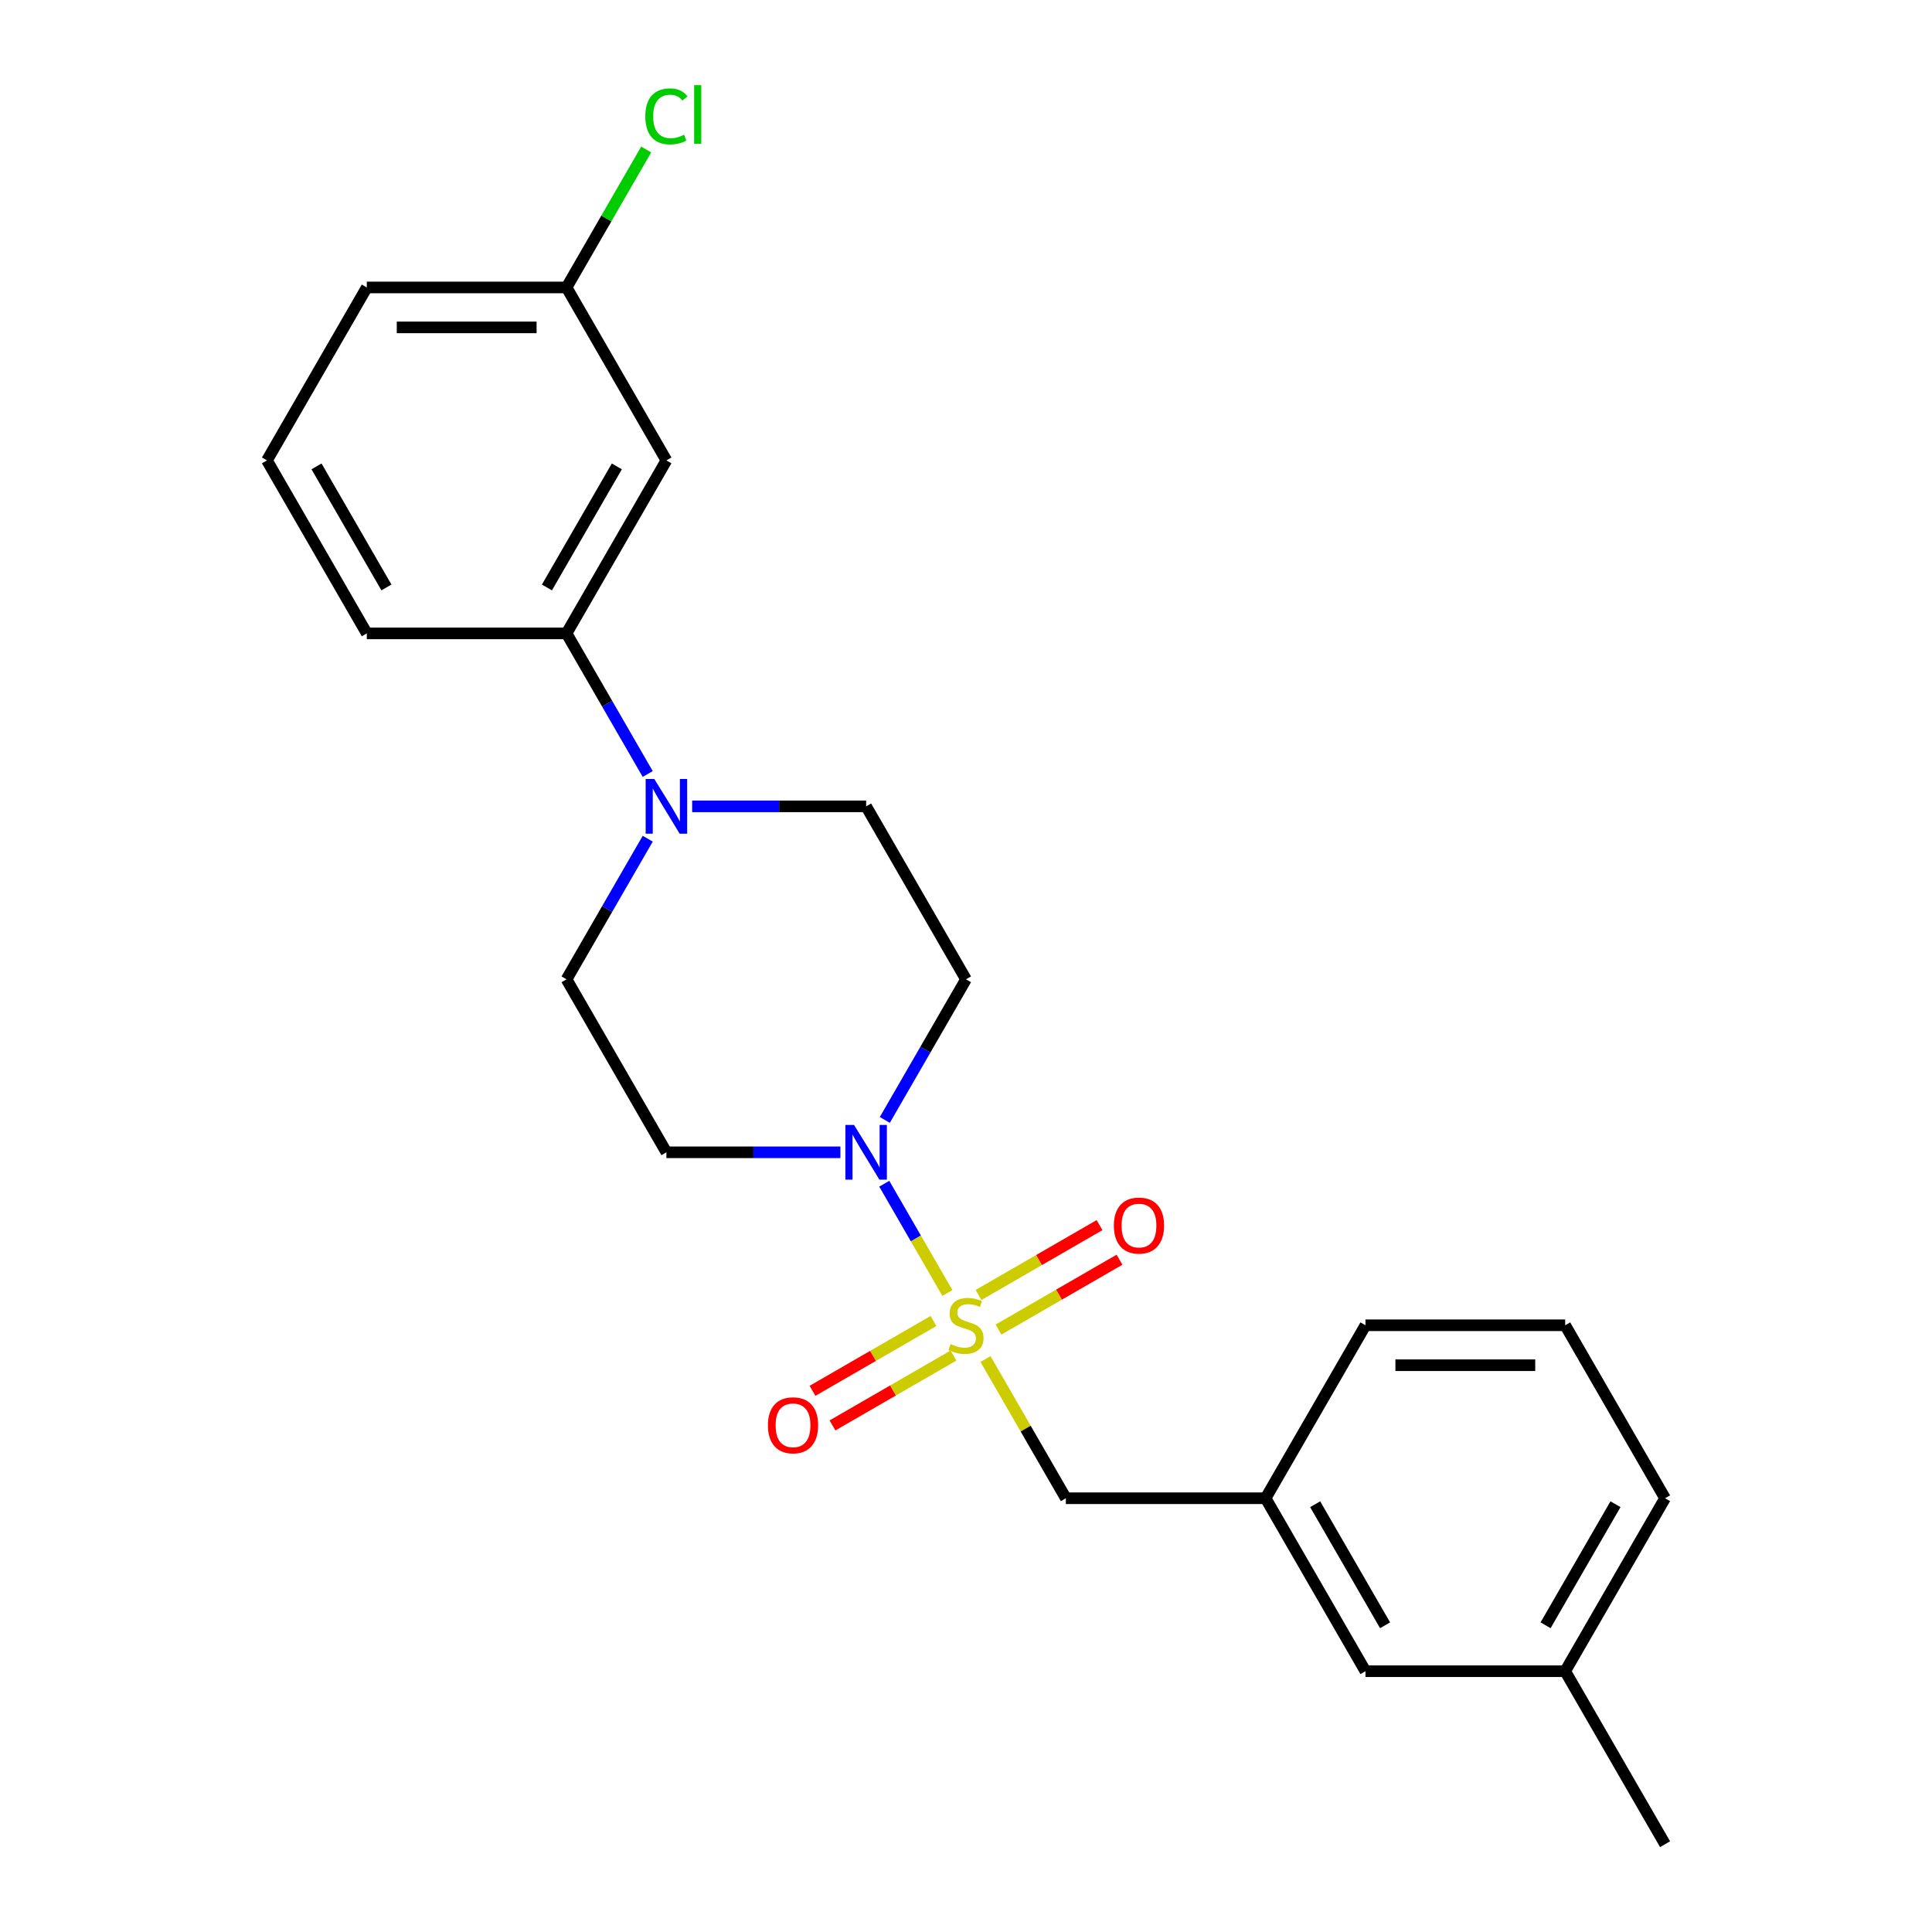 <?xml version='1.0' encoding='iso-8859-1'?>
<svg version='1.1' baseProfile='full'
              xmlns='http://www.w3.org/2000/svg'
                      xmlns:rdkit='http://www.rdkit.org/xml'
                      xmlns:xlink='http://www.w3.org/1999/xlink'
                  xml:space='preserve'
width='1000px' height='1000px' viewBox='0 0 1000 1000'>
<!-- END OF HEADER -->
<rect style='opacity:1.0;fill:#FFFFFF;stroke:none' width='1000' height='1000' x='0' y='0'> </rect>
<path class='bond-0' d='M 490.356,669.253 L 474.027,640.971' style='fill:none;fill-rule:evenodd;stroke:#CCCC00;stroke-width:6px;stroke-linecap:butt;stroke-linejoin:miter;stroke-opacity:1' />
<path class='bond-0' d='M 474.027,640.971 L 457.699,612.69' style='fill:none;fill-rule:evenodd;stroke:#0000FF;stroke-width:6px;stroke-linecap:butt;stroke-linejoin:miter;stroke-opacity:1' />
<path class='bond-2' d='M 510.083,703.422 L 530.886,739.454' style='fill:none;fill-rule:evenodd;stroke:#CCCC00;stroke-width:6px;stroke-linecap:butt;stroke-linejoin:miter;stroke-opacity:1' />
<path class='bond-2' d='M 530.886,739.454 L 551.69,775.487' style='fill:none;fill-rule:evenodd;stroke:#000000;stroke-width:6px;stroke-linecap:butt;stroke-linejoin:miter;stroke-opacity:1' />
<path class='bond-6' d='M 516.833,688.176 L 548.142,670.1' style='fill:none;fill-rule:evenodd;stroke:#CCCC00;stroke-width:6px;stroke-linecap:butt;stroke-linejoin:miter;stroke-opacity:1' />
<path class='bond-6' d='M 548.142,670.1 L 579.451,652.024' style='fill:none;fill-rule:evenodd;stroke:#FF0000;stroke-width:6px;stroke-linecap:butt;stroke-linejoin:miter;stroke-opacity:1' />
<path class='bond-6' d='M 506.496,670.27 L 537.804,652.194' style='fill:none;fill-rule:evenodd;stroke:#CCCC00;stroke-width:6px;stroke-linecap:butt;stroke-linejoin:miter;stroke-opacity:1' />
<path class='bond-6' d='M 537.804,652.194 L 569.113,634.118' style='fill:none;fill-rule:evenodd;stroke:#FF0000;stroke-width:6px;stroke-linecap:butt;stroke-linejoin:miter;stroke-opacity:1' />
<path class='bond-7' d='M 483.167,683.739 L 451.858,701.815' style='fill:none;fill-rule:evenodd;stroke:#CCCC00;stroke-width:6px;stroke-linecap:butt;stroke-linejoin:miter;stroke-opacity:1' />
<path class='bond-7' d='M 451.858,701.815 L 420.549,719.891' style='fill:none;fill-rule:evenodd;stroke:#FF0000;stroke-width:6px;stroke-linecap:butt;stroke-linejoin:miter;stroke-opacity:1' />
<path class='bond-7' d='M 493.504,701.645 L 462.196,719.721' style='fill:none;fill-rule:evenodd;stroke:#CCCC00;stroke-width:6px;stroke-linecap:butt;stroke-linejoin:miter;stroke-opacity:1' />
<path class='bond-7' d='M 462.196,719.721 L 430.887,737.797' style='fill:none;fill-rule:evenodd;stroke:#FF0000;stroke-width:6px;stroke-linecap:butt;stroke-linejoin:miter;stroke-opacity:1' />
<path class='bond-4' d='M 457.978,579.683 L 478.989,543.291' style='fill:none;fill-rule:evenodd;stroke:#0000FF;stroke-width:6px;stroke-linecap:butt;stroke-linejoin:miter;stroke-opacity:1' />
<path class='bond-4' d='M 478.989,543.291 L 500,506.898' style='fill:none;fill-rule:evenodd;stroke:#000000;stroke-width:6px;stroke-linecap:butt;stroke-linejoin:miter;stroke-opacity:1' />
<path class='bond-5' d='M 434.986,596.428 L 389.958,596.428' style='fill:none;fill-rule:evenodd;stroke:#0000FF;stroke-width:6px;stroke-linecap:butt;stroke-linejoin:miter;stroke-opacity:1' />
<path class='bond-5' d='M 389.958,596.428 L 344.931,596.428' style='fill:none;fill-rule:evenodd;stroke:#000000;stroke-width:6px;stroke-linecap:butt;stroke-linejoin:miter;stroke-opacity:1' />
<path class='bond-1' d='M 335.263,434.114 L 314.252,470.506' style='fill:none;fill-rule:evenodd;stroke:#0000FF;stroke-width:6px;stroke-linecap:butt;stroke-linejoin:miter;stroke-opacity:1' />
<path class='bond-1' d='M 314.252,470.506 L 293.241,506.898' style='fill:none;fill-rule:evenodd;stroke:#000000;stroke-width:6px;stroke-linecap:butt;stroke-linejoin:miter;stroke-opacity:1' />
<path class='bond-3' d='M 335.263,400.625 L 314.252,364.232' style='fill:none;fill-rule:evenodd;stroke:#0000FF;stroke-width:6px;stroke-linecap:butt;stroke-linejoin:miter;stroke-opacity:1' />
<path class='bond-3' d='M 314.252,364.232 L 293.241,327.84' style='fill:none;fill-rule:evenodd;stroke:#000000;stroke-width:6px;stroke-linecap:butt;stroke-linejoin:miter;stroke-opacity:1' />
<path class='bond-23' d='M 358.255,417.369 L 403.283,417.369' style='fill:none;fill-rule:evenodd;stroke:#0000FF;stroke-width:6px;stroke-linecap:butt;stroke-linejoin:miter;stroke-opacity:1' />
<path class='bond-23' d='M 403.283,417.369 L 448.31,417.369' style='fill:none;fill-rule:evenodd;stroke:#000000;stroke-width:6px;stroke-linecap:butt;stroke-linejoin:miter;stroke-opacity:1' />
<path class='bond-11' d='M 551.69,775.487 L 655.069,775.487' style='fill:none;fill-rule:evenodd;stroke:#000000;stroke-width:6px;stroke-linecap:butt;stroke-linejoin:miter;stroke-opacity:1' />
<path class='bond-8' d='M 293.241,327.84 L 344.931,238.31' style='fill:none;fill-rule:evenodd;stroke:#000000;stroke-width:6px;stroke-linecap:butt;stroke-linejoin:miter;stroke-opacity:1' />
<path class='bond-8' d='M 283.088,304.072 L 319.271,241.402' style='fill:none;fill-rule:evenodd;stroke:#000000;stroke-width:6px;stroke-linecap:butt;stroke-linejoin:miter;stroke-opacity:1' />
<path class='bond-16' d='M 293.241,327.84 L 189.861,327.84' style='fill:none;fill-rule:evenodd;stroke:#000000;stroke-width:6px;stroke-linecap:butt;stroke-linejoin:miter;stroke-opacity:1' />
<path class='bond-10' d='M 500,506.898 L 448.31,417.369' style='fill:none;fill-rule:evenodd;stroke:#000000;stroke-width:6px;stroke-linecap:butt;stroke-linejoin:miter;stroke-opacity:1' />
<path class='bond-9' d='M 344.931,596.428 L 293.241,506.898' style='fill:none;fill-rule:evenodd;stroke:#000000;stroke-width:6px;stroke-linecap:butt;stroke-linejoin:miter;stroke-opacity:1' />
<path class='bond-12' d='M 344.931,238.31 L 293.241,148.781' style='fill:none;fill-rule:evenodd;stroke:#000000;stroke-width:6px;stroke-linecap:butt;stroke-linejoin:miter;stroke-opacity:1' />
<path class='bond-13' d='M 655.069,775.487 L 706.759,865.016' style='fill:none;fill-rule:evenodd;stroke:#000000;stroke-width:6px;stroke-linecap:butt;stroke-linejoin:miter;stroke-opacity:1' />
<path class='bond-13' d='M 680.729,778.578 L 716.912,841.249' style='fill:none;fill-rule:evenodd;stroke:#000000;stroke-width:6px;stroke-linecap:butt;stroke-linejoin:miter;stroke-opacity:1' />
<path class='bond-19' d='M 655.069,775.487 L 706.759,685.957' style='fill:none;fill-rule:evenodd;stroke:#000000;stroke-width:6px;stroke-linecap:butt;stroke-linejoin:miter;stroke-opacity:1' />
<path class='bond-14' d='M 293.241,148.781 L 313.854,113.078' style='fill:none;fill-rule:evenodd;stroke:#000000;stroke-width:6px;stroke-linecap:butt;stroke-linejoin:miter;stroke-opacity:1' />
<path class='bond-14' d='M 313.854,113.078 L 334.466,77.376' style='fill:none;fill-rule:evenodd;stroke:#00CC00;stroke-width:6px;stroke-linecap:butt;stroke-linejoin:miter;stroke-opacity:1' />
<path class='bond-25' d='M 293.241,148.781 L 189.861,148.781' style='fill:none;fill-rule:evenodd;stroke:#000000;stroke-width:6px;stroke-linecap:butt;stroke-linejoin:miter;stroke-opacity:1' />
<path class='bond-25' d='M 277.734,169.457 L 205.368,169.457' style='fill:none;fill-rule:evenodd;stroke:#000000;stroke-width:6px;stroke-linecap:butt;stroke-linejoin:miter;stroke-opacity:1' />
<path class='bond-15' d='M 706.759,865.016 L 810.139,865.016' style='fill:none;fill-rule:evenodd;stroke:#000000;stroke-width:6px;stroke-linecap:butt;stroke-linejoin:miter;stroke-opacity:1' />
<path class='bond-22' d='M 810.139,865.016 L 861.829,954.545' style='fill:none;fill-rule:evenodd;stroke:#000000;stroke-width:6px;stroke-linecap:butt;stroke-linejoin:miter;stroke-opacity:1' />
<path class='bond-24' d='M 810.139,865.016 L 861.829,775.487' style='fill:none;fill-rule:evenodd;stroke:#000000;stroke-width:6px;stroke-linecap:butt;stroke-linejoin:miter;stroke-opacity:1' />
<path class='bond-24' d='M 799.987,841.249 L 836.169,778.578' style='fill:none;fill-rule:evenodd;stroke:#000000;stroke-width:6px;stroke-linecap:butt;stroke-linejoin:miter;stroke-opacity:1' />
<path class='bond-17' d='M 189.861,327.84 L 138.171,238.31' style='fill:none;fill-rule:evenodd;stroke:#000000;stroke-width:6px;stroke-linecap:butt;stroke-linejoin:miter;stroke-opacity:1' />
<path class='bond-17' d='M 200.013,304.072 L 163.831,241.402' style='fill:none;fill-rule:evenodd;stroke:#000000;stroke-width:6px;stroke-linecap:butt;stroke-linejoin:miter;stroke-opacity:1' />
<path class='bond-20' d='M 138.171,238.31 L 189.861,148.781' style='fill:none;fill-rule:evenodd;stroke:#000000;stroke-width:6px;stroke-linecap:butt;stroke-linejoin:miter;stroke-opacity:1' />
<path class='bond-18' d='M 810.139,685.957 L 706.759,685.957' style='fill:none;fill-rule:evenodd;stroke:#000000;stroke-width:6px;stroke-linecap:butt;stroke-linejoin:miter;stroke-opacity:1' />
<path class='bond-18' d='M 794.632,706.633 L 722.266,706.633' style='fill:none;fill-rule:evenodd;stroke:#000000;stroke-width:6px;stroke-linecap:butt;stroke-linejoin:miter;stroke-opacity:1' />
<path class='bond-21' d='M 810.139,685.957 L 861.829,775.487' style='fill:none;fill-rule:evenodd;stroke:#000000;stroke-width:6px;stroke-linecap:butt;stroke-linejoin:miter;stroke-opacity:1' />
<path  class='atom-0' d='M 492 695.677
Q 492.32 695.797, 493.64 696.357
Q 494.96 696.917, 496.4 697.277
Q 497.88 697.597, 499.32 697.597
Q 502 697.597, 503.56 696.317
Q 505.12 694.997, 505.12 692.717
Q 505.12 691.157, 504.32 690.197
Q 503.56 689.237, 502.36 688.717
Q 501.16 688.197, 499.16 687.597
Q 496.64 686.837, 495.12 686.117
Q 493.64 685.397, 492.56 683.877
Q 491.52 682.357, 491.52 679.797
Q 491.52 676.237, 493.92 674.037
Q 496.36 671.837, 501.16 671.837
Q 504.44 671.837, 508.16 673.397
L 507.24 676.477
Q 503.84 675.077, 501.28 675.077
Q 498.52 675.077, 497 676.237
Q 495.48 677.357, 495.52 679.317
Q 495.52 680.837, 496.28 681.757
Q 497.08 682.677, 498.2 683.197
Q 499.36 683.717, 501.28 684.317
Q 503.84 685.117, 505.36 685.917
Q 506.88 686.717, 507.96 688.357
Q 509.08 689.957, 509.08 692.717
Q 509.08 696.637, 506.44 698.757
Q 503.84 700.837, 499.48 700.837
Q 496.96 700.837, 495.04 700.277
Q 493.16 699.757, 490.92 698.837
L 492 695.677
' fill='#CCCC00'/>
<path  class='atom-1' d='M 442.05 582.268
L 451.33 597.268
Q 452.25 598.748, 453.73 601.428
Q 455.21 604.108, 455.29 604.268
L 455.29 582.268
L 459.05 582.268
L 459.05 610.588
L 455.17 610.588
L 445.21 594.188
Q 444.05 592.268, 442.81 590.068
Q 441.61 587.868, 441.25 587.188
L 441.25 610.588
L 437.57 610.588
L 437.57 582.268
L 442.05 582.268
' fill='#0000FF'/>
<path  class='atom-2' d='M 338.671 403.209
L 347.951 418.209
Q 348.871 419.689, 350.351 422.369
Q 351.831 425.049, 351.911 425.209
L 351.911 403.209
L 355.671 403.209
L 355.671 431.529
L 351.791 431.529
L 341.831 415.129
Q 340.671 413.209, 339.431 411.009
Q 338.231 408.809, 337.871 408.129
L 337.871 431.529
L 334.191 431.529
L 334.191 403.209
L 338.671 403.209
' fill='#0000FF'/>
<path  class='atom-7' d='M 576.529 634.347
Q 576.529 627.547, 579.889 623.747
Q 583.249 619.947, 589.529 619.947
Q 595.809 619.947, 599.169 623.747
Q 602.529 627.547, 602.529 634.347
Q 602.529 641.227, 599.129 645.147
Q 595.729 649.027, 589.529 649.027
Q 583.289 649.027, 579.889 645.147
Q 576.529 641.267, 576.529 634.347
M 589.529 645.827
Q 593.849 645.827, 596.169 642.947
Q 598.529 640.027, 598.529 634.347
Q 598.529 628.787, 596.169 625.987
Q 593.849 623.147, 589.529 623.147
Q 585.209 623.147, 582.849 625.947
Q 580.529 628.747, 580.529 634.347
Q 580.529 640.067, 582.849 642.947
Q 585.209 645.827, 589.529 645.827
' fill='#FF0000'/>
<path  class='atom-8' d='M 397.471 737.727
Q 397.471 730.927, 400.831 727.127
Q 404.191 723.327, 410.471 723.327
Q 416.751 723.327, 420.111 727.127
Q 423.471 730.927, 423.471 737.727
Q 423.471 744.607, 420.071 748.527
Q 416.671 752.407, 410.471 752.407
Q 404.231 752.407, 400.831 748.527
Q 397.471 744.647, 397.471 737.727
M 410.471 749.207
Q 414.791 749.207, 417.111 746.327
Q 419.471 743.407, 419.471 737.727
Q 419.471 732.167, 417.111 729.367
Q 414.791 726.527, 410.471 726.527
Q 406.151 726.527, 403.791 729.327
Q 401.471 732.127, 401.471 737.727
Q 401.471 743.447, 403.791 746.327
Q 406.151 749.207, 410.471 749.207
' fill='#FF0000'/>
<path  class='atom-15' d='M 334.011 60.231
Q 334.011 53.191, 337.291 49.511
Q 340.611 45.791, 346.891 45.791
Q 352.731 45.791, 355.851 49.911
L 353.211 52.071
Q 350.931 49.071, 346.891 49.071
Q 342.611 49.071, 340.331 51.951
Q 338.091 54.791, 338.091 60.231
Q 338.091 65.831, 340.411 68.711
Q 342.771 71.591, 347.331 71.591
Q 350.451 71.591, 354.091 69.711
L 355.211 72.711
Q 353.731 73.671, 351.491 74.231
Q 349.251 74.791, 346.771 74.791
Q 340.611 74.791, 337.291 71.031
Q 334.011 67.271, 334.011 60.231
' fill='#00CC00'/>
<path  class='atom-15' d='M 359.291 44.071
L 362.971 44.071
L 362.971 74.431
L 359.291 74.431
L 359.291 44.071
' fill='#00CC00'/>
</svg>
